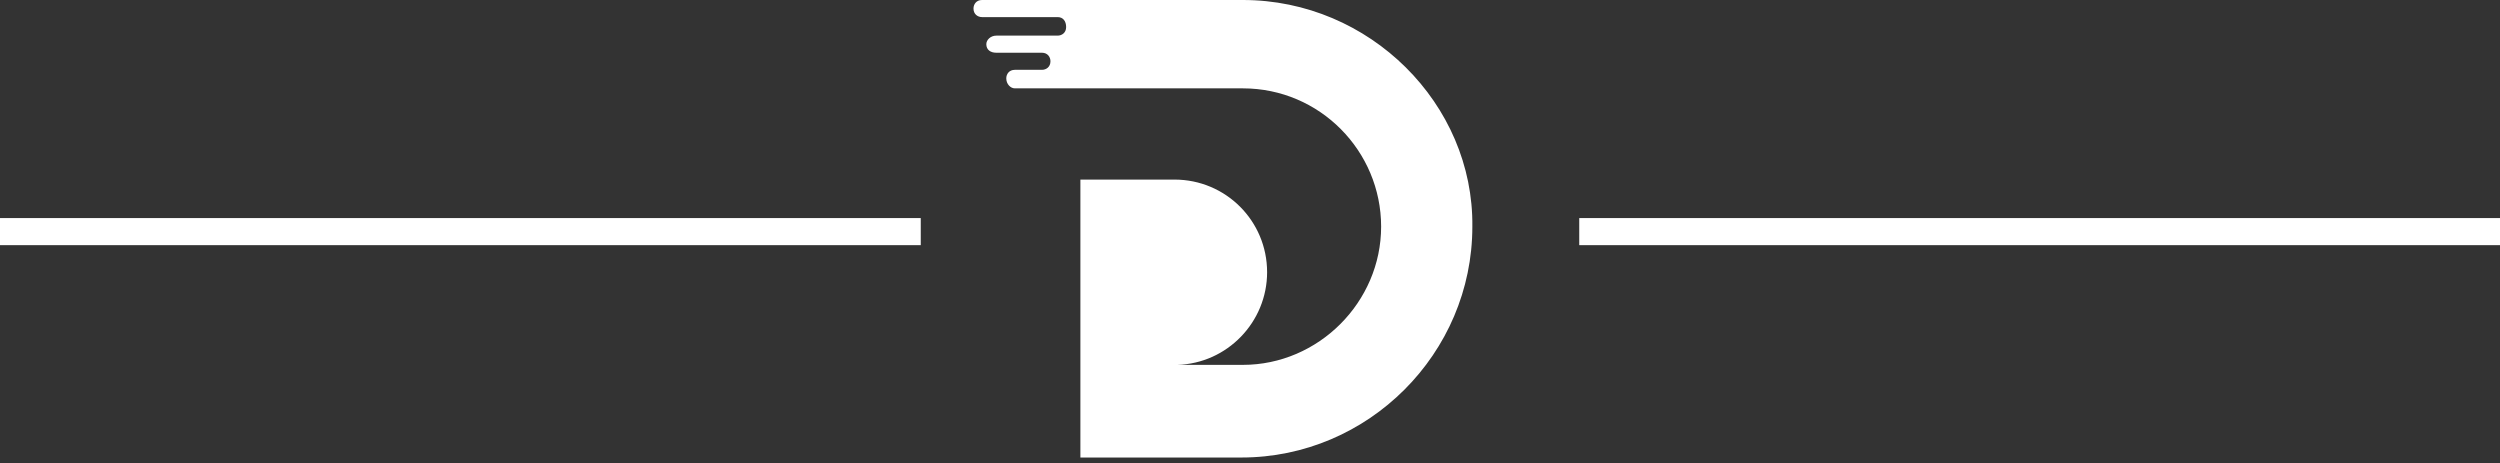 <?xml version="1.0" encoding="utf-8"?>
<!-- Generator: Adobe Illustrator 24.1.0, SVG Export Plug-In . SVG Version: 6.00 Build 0)  -->
<svg version="1.1" id="Layer_1" xmlns="http://www.w3.org/2000/svg" xmlns:xlink="http://www.w3.org/1999/xlink" x="0px" y="0px"
	 width="175.4px" height="32.5px" viewBox="0 0 175.4 32.5" style="enable-background:new 0 0 175.4 32.5;" xml:space="preserve">
<rect x="0" y="0" width="175.4" height="32.5" fill="#333333" stroke="none"/>
<style type="text/css">
	.st0{fill-rule:evenodd;clip-rule:evenodd;fill:#FFFFFF;}
	.st1{fill:#FFFFFF;}
</style>
<path class="st0" d="M87.2,0H68.9c-0.4,0-0.6,0.3-0.6,0.6c0,0.4,0.3,0.6,0.6,0.6h5.3c0.4,0,0.6,0.3,0.6,0.7c0,0.4-0.3,0.6-0.6,0.6
	c-1.2,0-3.1,0-4.3,0c-0.4,0-0.7,0.3-0.7,0.6c0,0.4,0.3,0.6,0.7,0.6h3.2c0.4,0,0.6,0.3,0.6,0.6c0,0.4-0.3,0.6-0.6,0.6
	c-1.1,0-0.7,0-1.9,0c-0.4,0-0.6,0.3-0.6,0.6c0,0.4,0.3,0.7,0.6,0.7c4.3,0,11.8,0,16,0c5.4,0,9.7,4.4,9.7,9.7c0,5.3-4.4,9.7-9.7,9.7
	h-4.6c3.5-0.1,6.3-3,6.3-6.5c0-3.6-2.9-6.5-6.5-6.5h-0.1h-6.5c0,6.5,0,13,0,19.5h11.3c8.9,0,16.2-7.3,16.2-16.2
	C103.4,7.3,96.1,0,87.2,0"/>
<g>
	<g>
		<rect x="110.8" y="15.3" class="st1" width="64.6" height="1.9"/>
	</g>
	<g>
		<rect x="0" y="15.3" class="st1" width="64.6" height="1.9"/>
	</g>
</g>
</svg>
